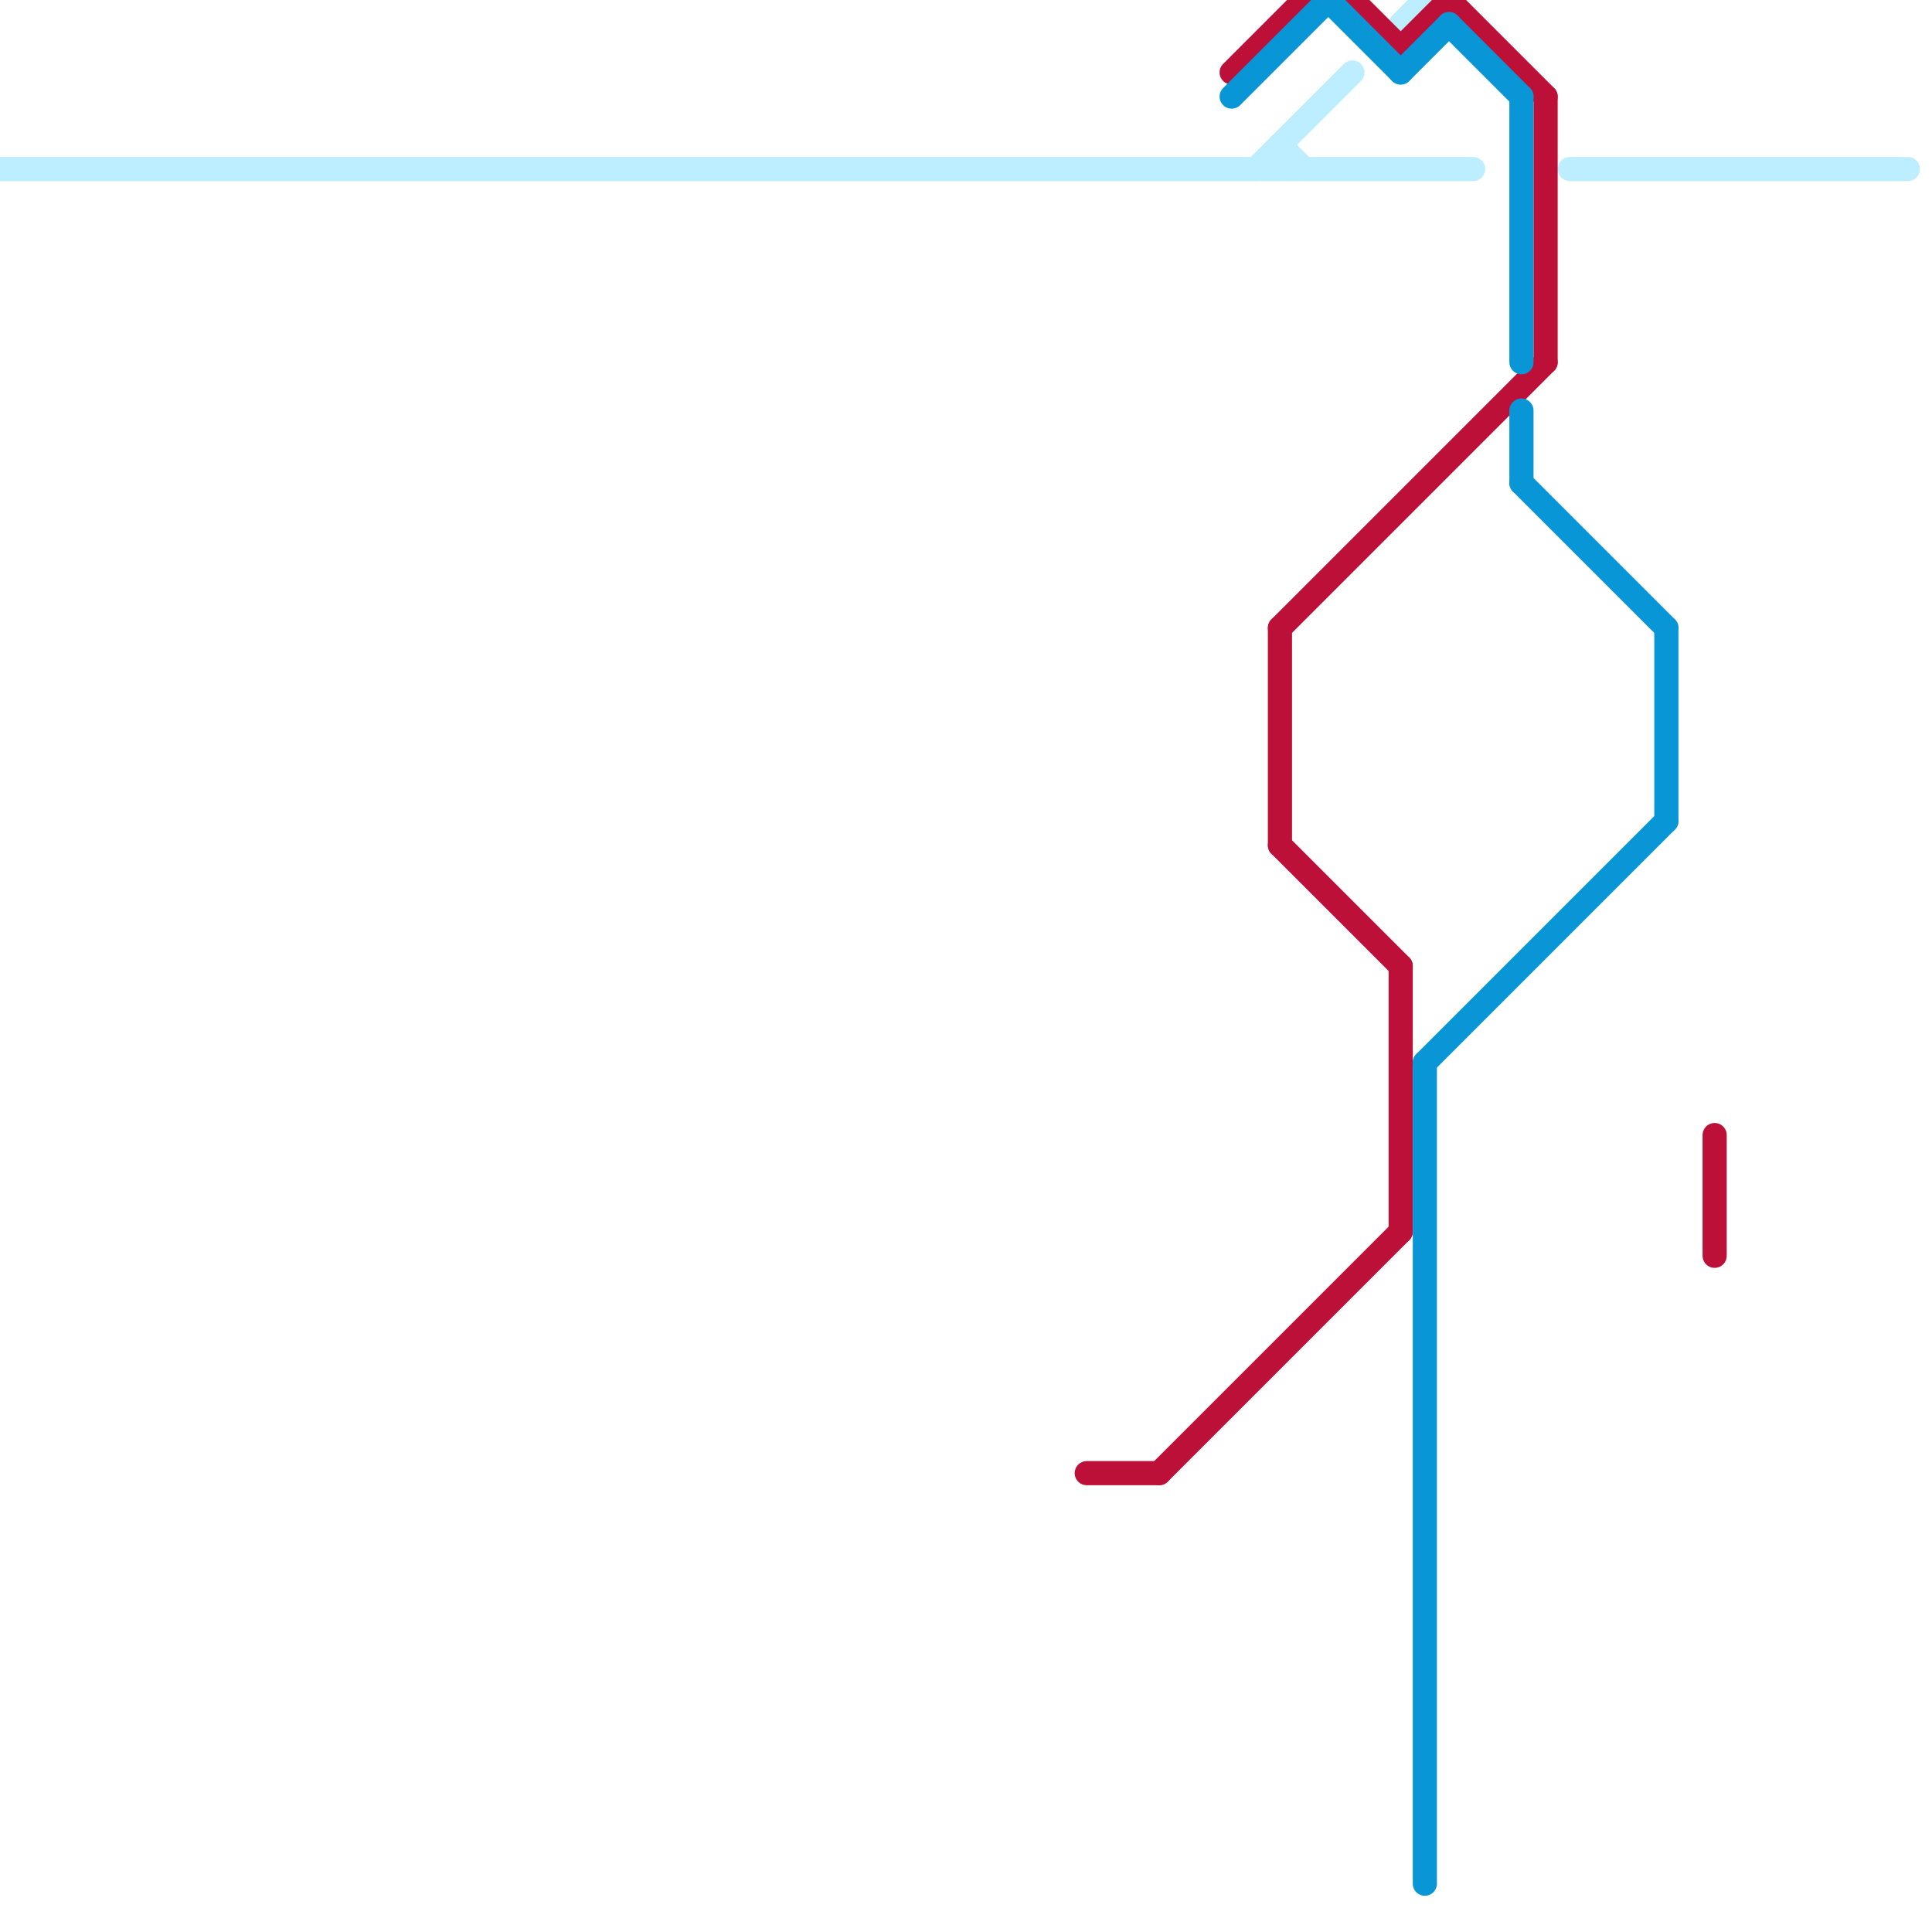 
<svg version="1.1" xmlns="http://www.w3.org/2000/svg" viewBox="0 0 80 80">
<style>text { font: 1px Helvetica; font-weight: 600; white-space: pre; dominant-baseline: central; } line { stroke-width: 1; fill: none; stroke-linecap: round; stroke-linejoin: round; } .c0 { stroke: #bdeeff } .c1 { stroke: #bd1038 } .c2 { stroke: #0896d7 }</style><defs><g id="wm-xf"><circle r="1.2" fill="#000"/><circle r="0.9" fill="#fff"/><circle r="0.6" fill="#000"/><circle r="0.3" fill="#fff"/></g><g id="wm"><circle r="0.6" fill="#000"/><circle r="0.3" fill="#fff"/></g></defs><line class="c0" x1="58" y1="1" x2="59" y2="0"/><line class="c0" x1="0" y1="7" x2="61" y2="7"/><line class="c0" x1="65" y1="7" x2="79" y2="7"/><line class="c0" x1="53" y1="6" x2="54" y2="7"/><line class="c0" x1="52" y1="7" x2="56" y2="3"/><line class="c0" x1="53" y1="6" x2="53" y2="7"/><line class="c1" x1="45" y1="61" x2="48" y2="61"/><line class="c1" x1="64" y1="4" x2="64" y2="15"/><line class="c1" x1="60" y1="0" x2="64" y2="4"/><line class="c1" x1="53" y1="26" x2="64" y2="15"/><line class="c1" x1="71" y1="47" x2="71" y2="52"/><line class="c1" x1="48" y1="61" x2="58" y2="51"/><line class="c1" x1="51" y1="3" x2="54" y2="0"/><line class="c1" x1="53" y1="35" x2="58" y2="40"/><line class="c1" x1="58" y1="2" x2="60" y2="0"/><line class="c1" x1="56" y1="0" x2="58" y2="2"/><line class="c1" x1="53" y1="26" x2="53" y2="35"/><line class="c1" x1="58" y1="40" x2="58" y2="51"/><line class="c2" x1="63" y1="17" x2="63" y2="20"/><line class="c2" x1="59" y1="44" x2="69" y2="34"/><line class="c2" x1="63" y1="20" x2="69" y2="26"/><line class="c2" x1="59" y1="44" x2="59" y2="78"/><line class="c2" x1="63" y1="4" x2="63" y2="15"/><line class="c2" x1="55" y1="0" x2="58" y2="3"/><line class="c2" x1="58" y1="3" x2="60" y2="1"/><line class="c2" x1="60" y1="1" x2="63" y2="4"/><line class="c2" x1="51" y1="4" x2="55" y2="0"/><line class="c2" x1="69" y1="26" x2="69" y2="34"/>
</svg>
